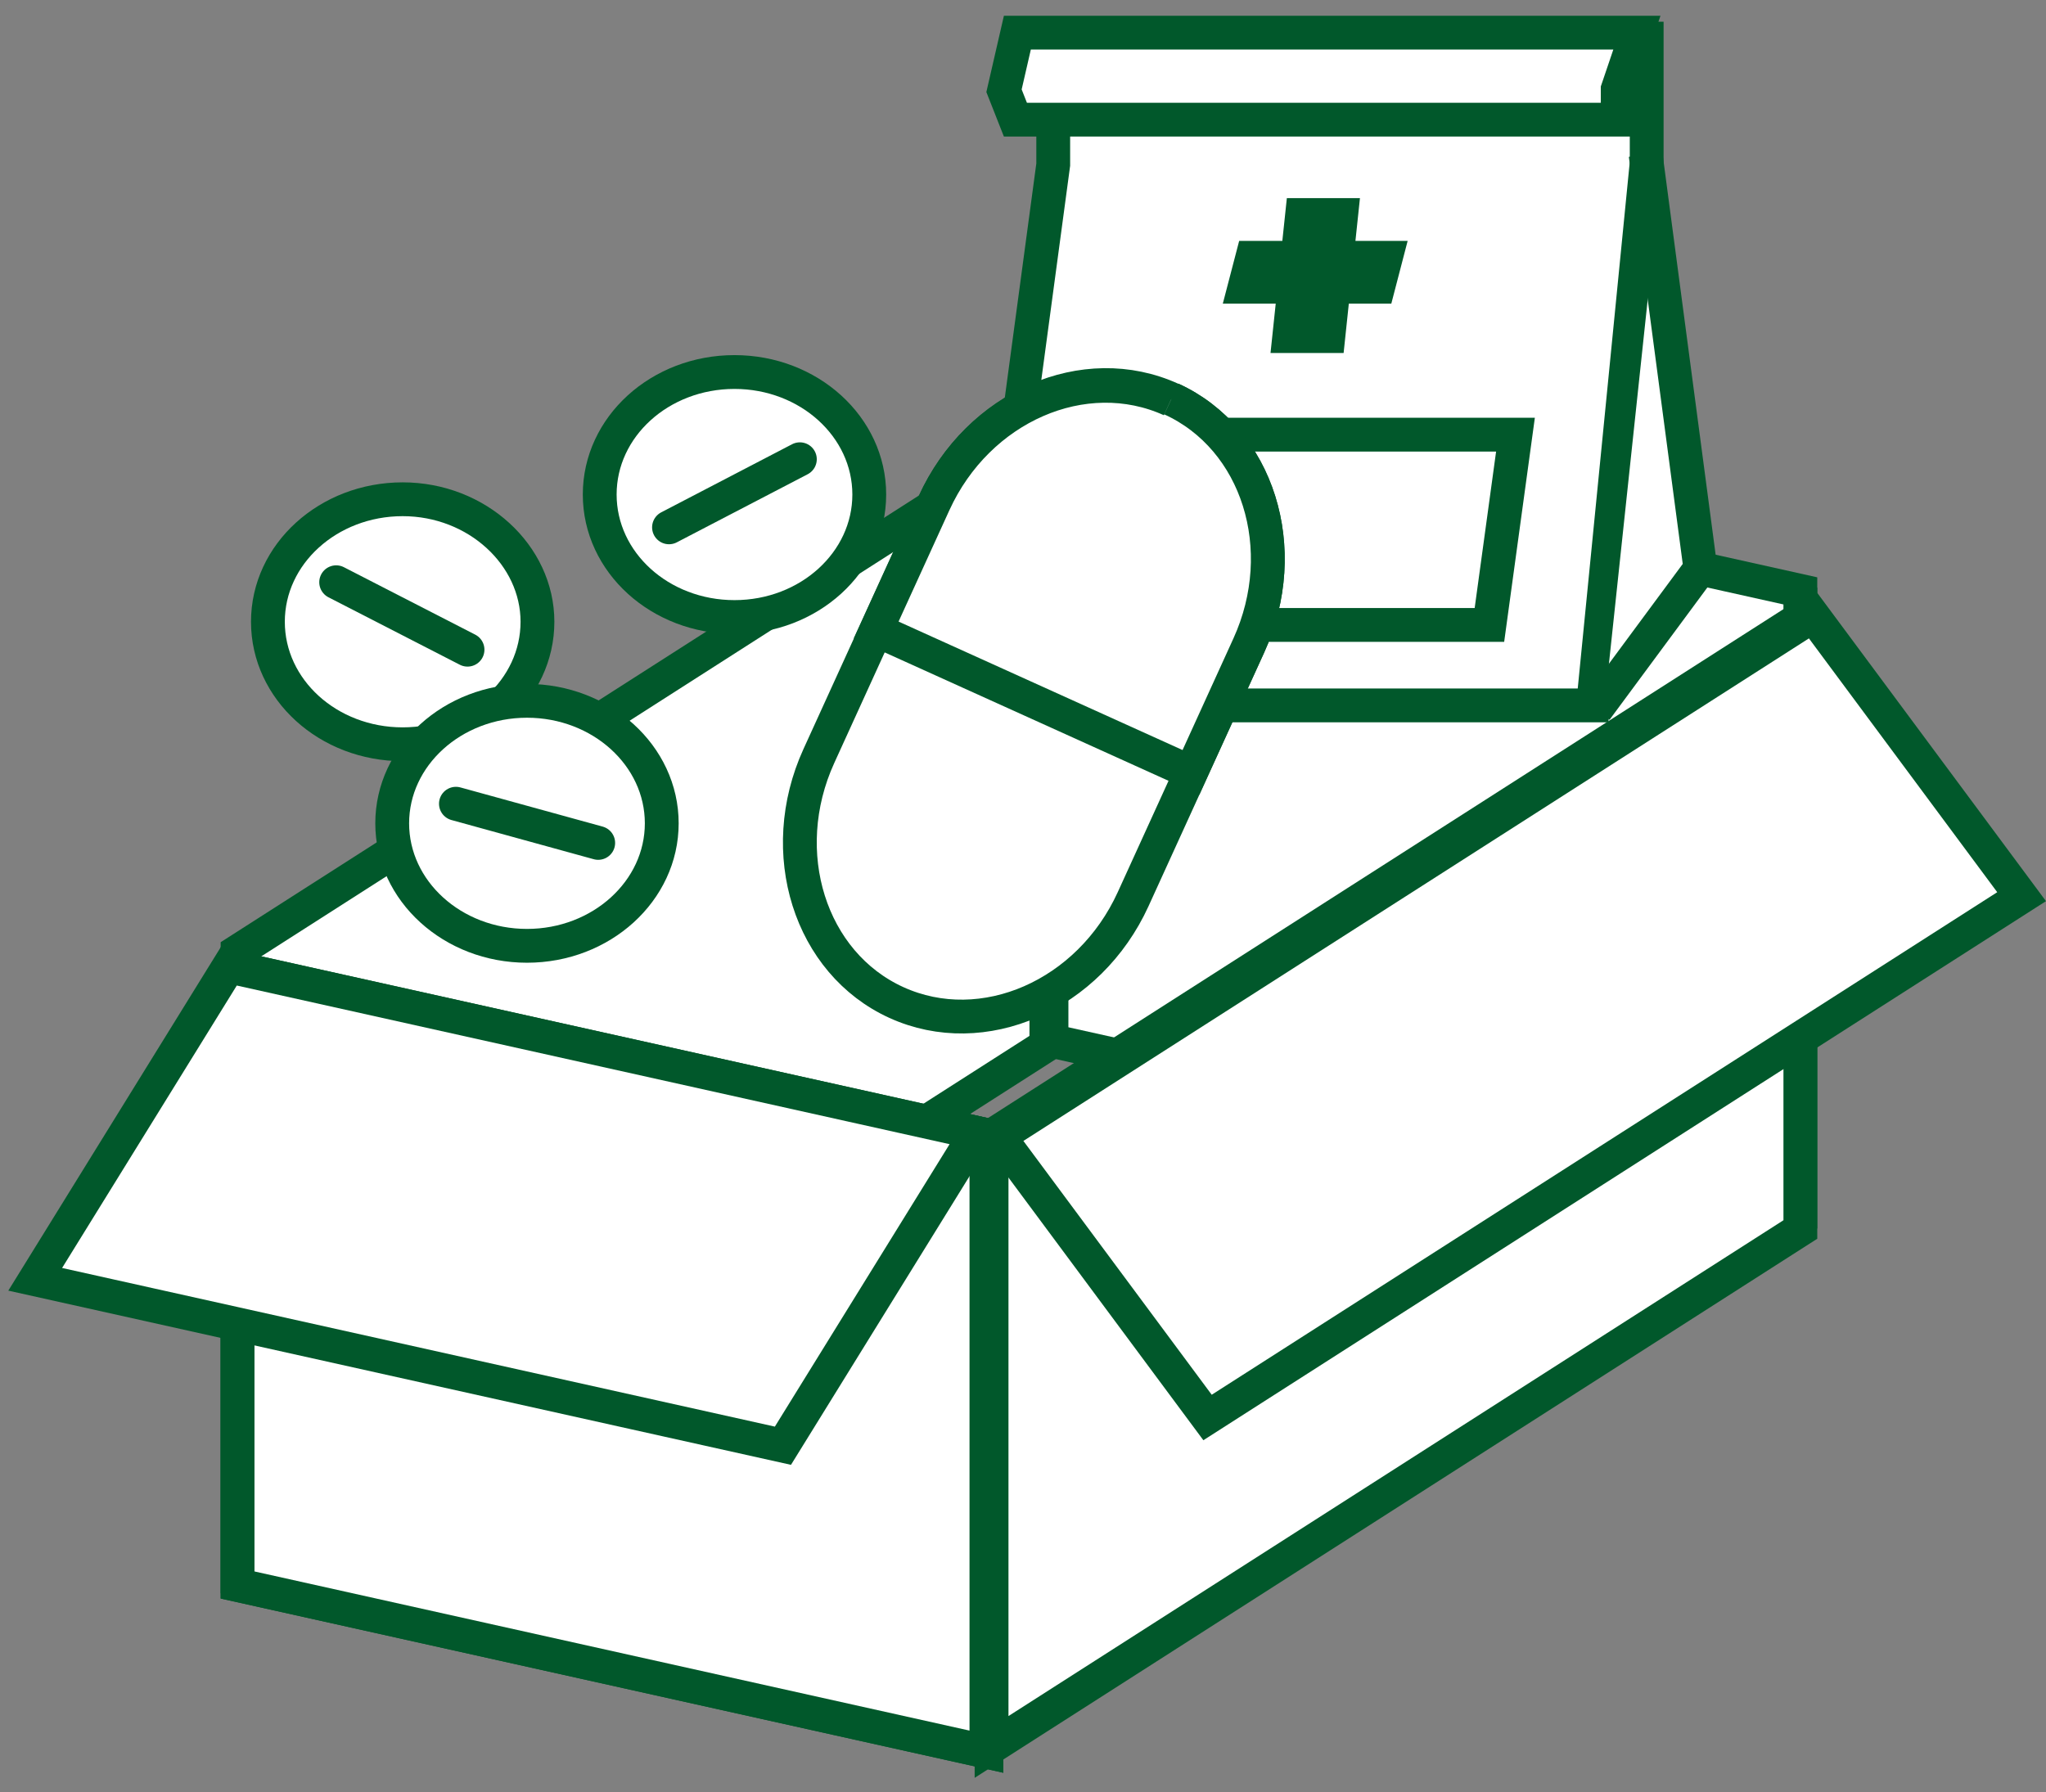 <svg width="121" height="106" viewBox="0 0 121 106" fill="none" xmlns="http://www.w3.org/2000/svg">
<rect x="0" y="0" width="121" height="106" fill="#808080" stroke="none"/>
<path d="M14.05 93.752V57.28L58.337 67.138V103.611L14.05 93.752Z" fill="white" stroke="#01582B" stroke-width="2"/>
<path d="M14.05 92.425V56.278L61.882 25.672V61.819L14.05 92.425Z" fill="white" stroke="#01582B" stroke-width="2"/>
<path d="M14.05 93.752V57.28L58.337 67.138V103.611L14.05 93.752Z" fill="white" stroke="#01582B" stroke-width="2"/>
<path d="M62.185 61.564V25.092L106.472 34.95V71.423L62.185 61.564Z" fill="white" stroke="#01582B" stroke-width="2"/>
<path d="M2.082 75.67L13.527 57.163L57.748 67.007L46.302 85.514L2.082 75.67Z" fill="white" stroke="#01582B" stroke-width="2"/>
<path d="M58.641 103.331V67.184L106.473 36.577V72.724L58.641 103.331Z" fill="white" stroke="#01582B" stroke-width="2"/>
<path d="M71.414 83.844L59.082 67.221L107.226 36.415L119.557 53.038L71.414 83.844Z" fill="white" stroke="#01582B" stroke-width="2"/>
<path d="M94.213 41.725H57.984L62.279 9.802L62.288 9.736V9.669V2.284H97.385V9.62L94.213 41.725Z" fill="white" stroke="#01582B" stroke-width="2"/>
<path d="M63.578 36.965L65.119 25.709H89.625L88.084 36.965H63.578Z" fill="white" stroke="#01582B" stroke-width="2"/>
<path d="M69.275 23.602C74.396 25.939 76.454 32.48 73.855 38.181L67.014 53.184C64.415 58.885 58.136 61.629 53.015 59.3C47.895 56.972 45.827 50.421 48.426 44.721L55.266 29.717C57.865 24.017 64.145 21.273 69.275 23.611" fill="white"/>
<path d="M69.275 23.602C74.396 25.939 76.454 32.48 73.855 38.181L67.014 53.184C64.415 58.885 58.136 61.629 53.015 59.3C47.895 56.972 45.827 50.421 48.426 44.721L55.266 29.717C57.865 24.017 64.145 21.273 69.275 23.611" stroke="#01582B" stroke-width="2" stroke-miterlimit="10"/>
<path d="M69.273 23.602C74.394 25.939 76.452 32.48 73.853 38.18L70.433 45.687L51.815 37.263L55.236 29.765C57.834 24.065 64.114 21.321 69.245 23.65" fill="white"/>
<path d="M69.273 23.602C74.394 25.939 76.452 32.48 73.853 38.18L70.433 45.687L51.815 37.263L55.236 29.765C57.834 24.065 64.114 21.321 69.245 23.65" stroke="#01582B" stroke-width="2" stroke-miterlimit="10"/>
<path d="M51.408 29.251C51.408 33.25 47.843 36.497 43.437 36.497C39.032 36.497 35.467 33.26 35.467 29.251C35.467 25.241 39.032 22.005 43.437 22.005C47.843 22.005 51.408 25.251 51.408 29.251Z" fill="white" stroke="#01582B" stroke-width="2" stroke-miterlimit="10"/>
<path d="M39.565 31.192L47.304 27.164" stroke="#01582B" stroke-width="2" stroke-miterlimit="10" stroke-linecap="round"/>
<path d="M31.785 36.777C31.785 40.777 28.22 44.023 23.814 44.023C19.409 44.023 15.844 40.786 15.844 36.777C15.844 32.767 19.418 29.531 23.814 29.531C28.21 29.531 31.785 32.835 31.785 36.777Z" fill="white" stroke="#01582B" stroke-width="2" stroke-miterlimit="10"/>
<path d="M19.881 34.439L27.649 38.429" stroke="#01582B" stroke-width="2" stroke-miterlimit="10" stroke-linecap="round"/>
<path d="M39.136 48.699C39.136 52.699 35.562 55.945 31.166 55.945C26.77 55.945 23.195 52.699 23.195 48.699C23.195 44.699 26.77 41.453 31.166 41.453C35.562 41.453 39.136 44.699 39.136 48.699Z" fill="white" stroke="#01582B" stroke-width="2" stroke-miterlimit="10"/>
<path d="M26.963 47.54L35.378 49.858" stroke="#01582B" stroke-width="2" stroke-miterlimit="10" stroke-linecap="round"/>
<path d="M97.585 16.406L100.243 32.669L95.141 39.365L97.585 16.406Z" fill="white"/>
<path d="M97.321 9.146L100.561 33.625L94.384 41.98" stroke="#01582B" stroke-width="2"/>
<path d="M60.167 1.931H96.806L95.724 5.124L95.671 5.28V5.445V7.078H60.051L59.377 5.367L60.167 1.931Z" fill="white" stroke="#01582B" stroke-width="2"/>
<path fill-rule="evenodd" clip-rule="evenodd" d="M80.427 11.72H76.104L75.837 14.249H73.284L72.317 17.959H75.446L75.138 20.88H79.461L79.769 17.959H82.282L83.248 14.249H80.16L80.427 11.72Z" fill="#01582B"/>
</svg>
